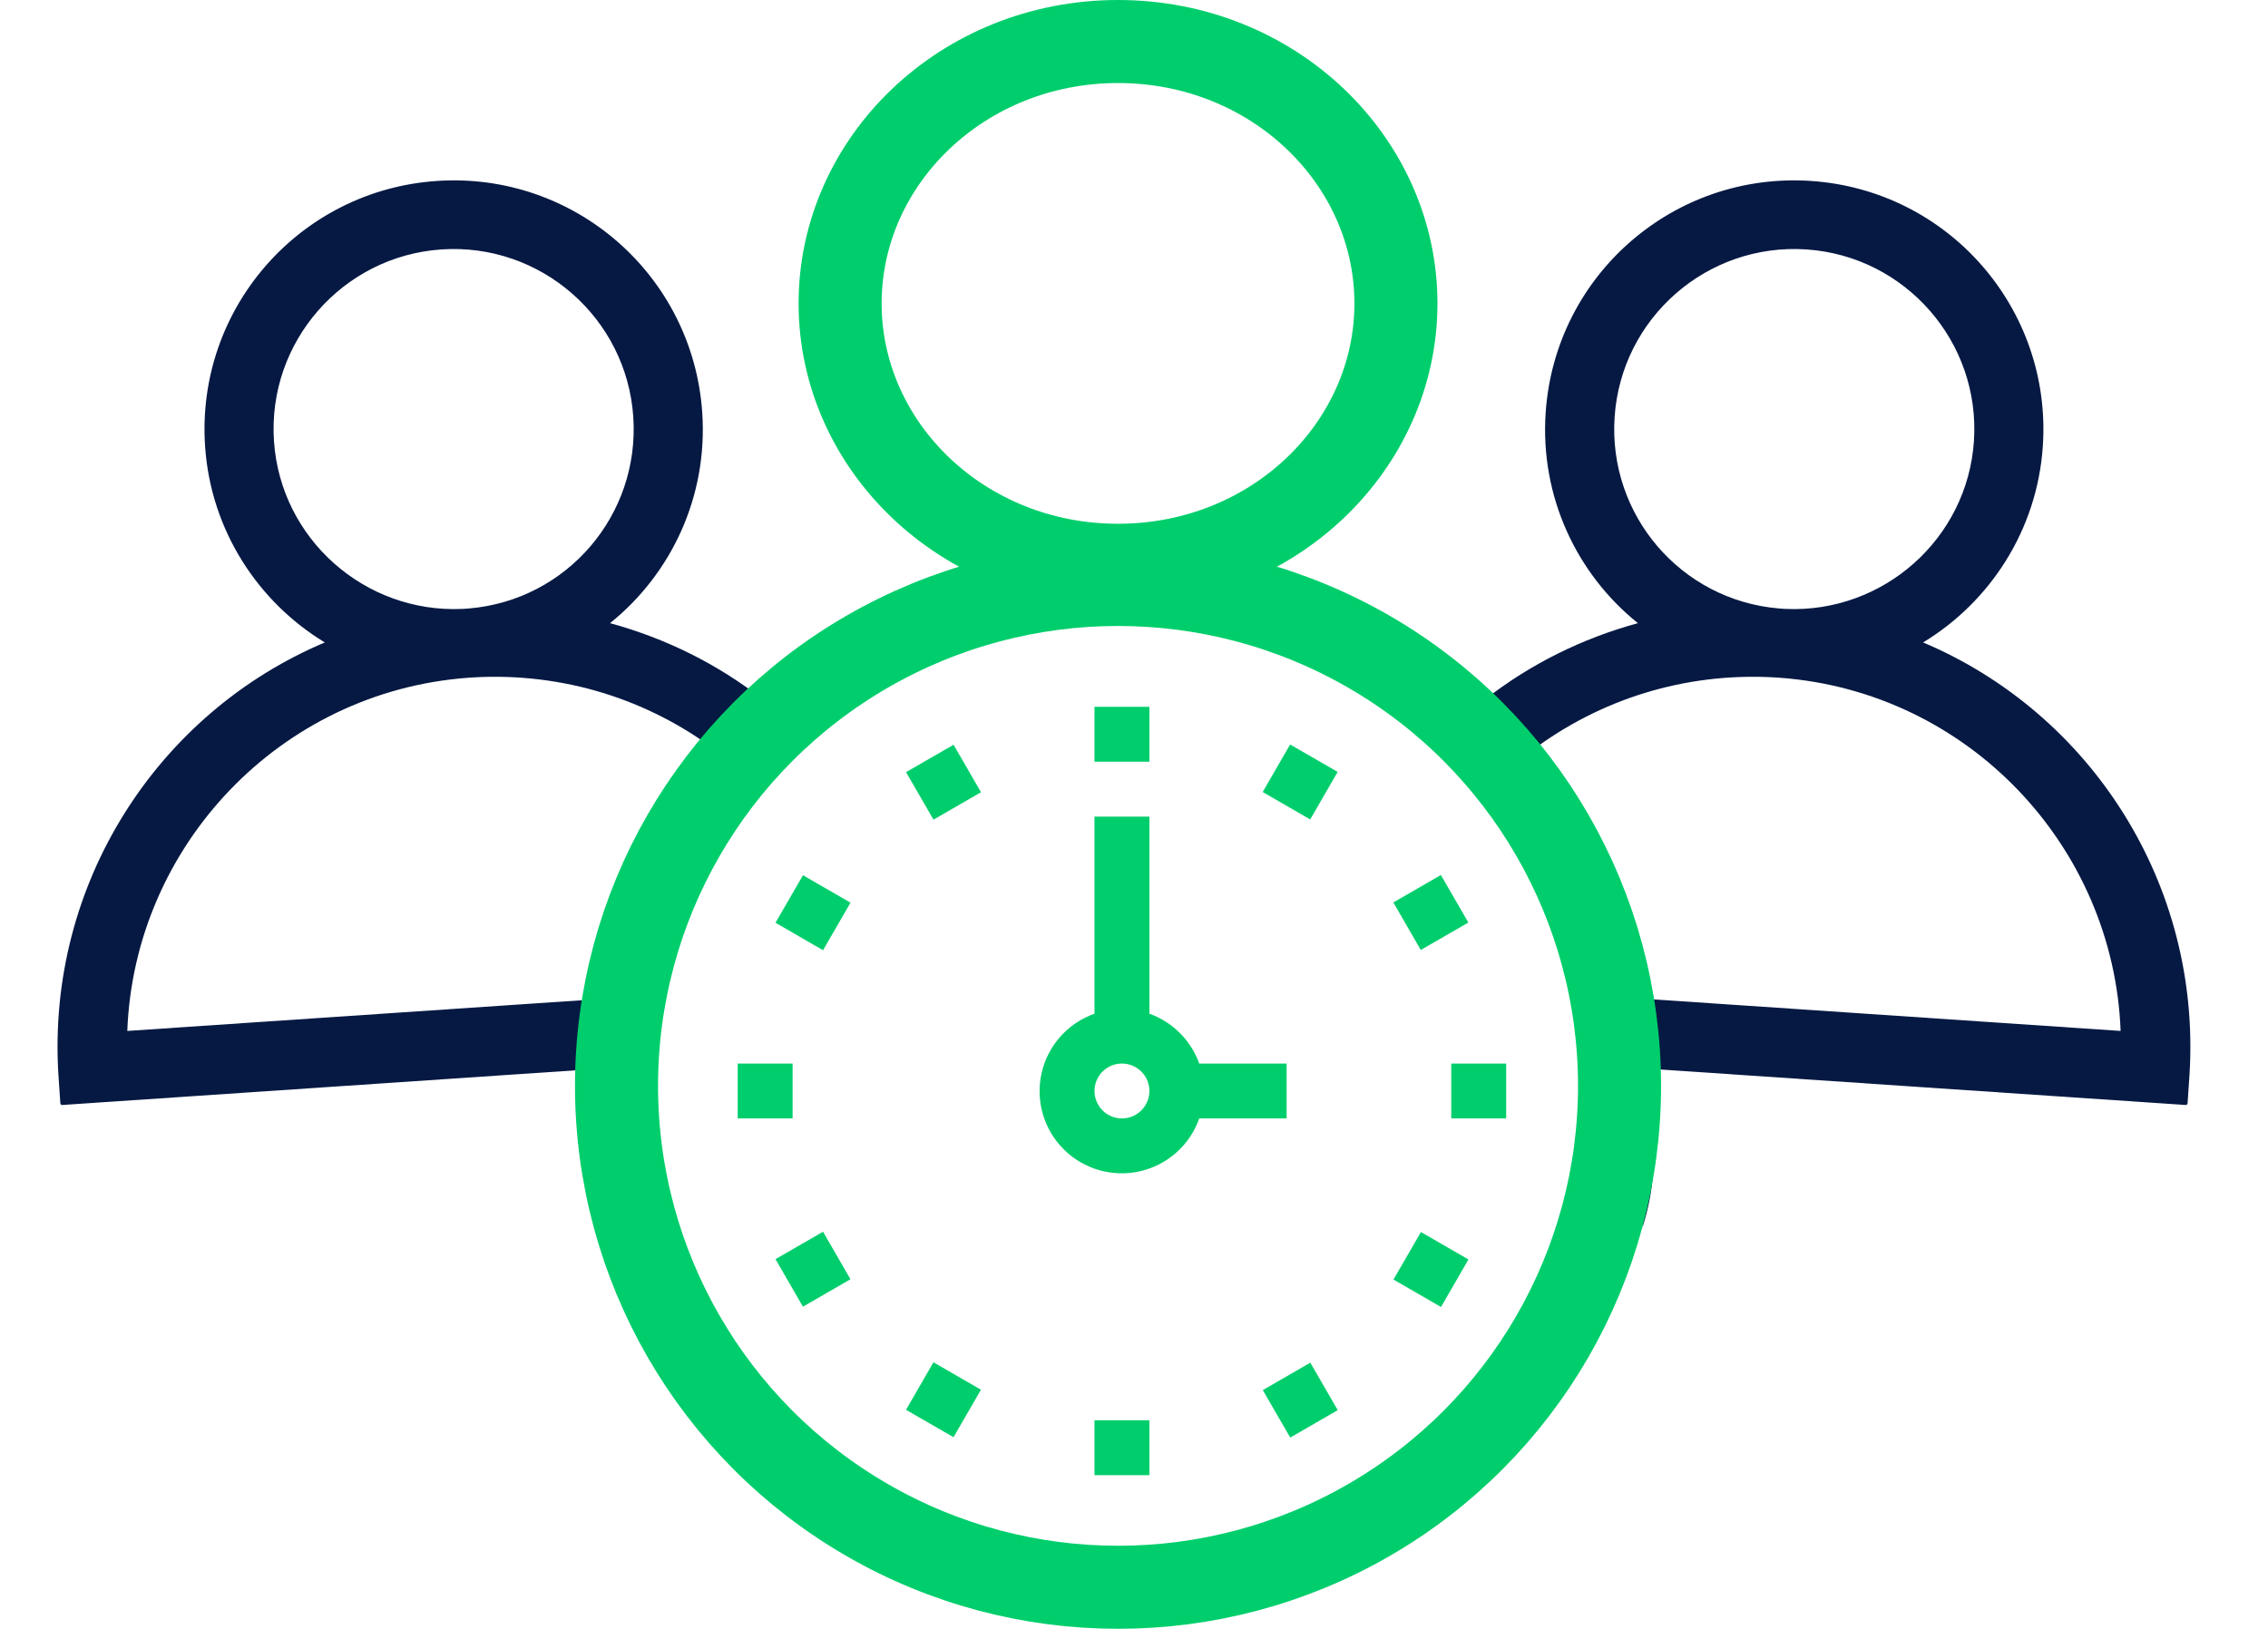 <svg width="71" height="51" viewBox="0 0 71 51" fill="none" xmlns="http://www.w3.org/2000/svg">
<path fill-rule="evenodd" clip-rule="evenodd" d="M51.413 38.443C52.028 33.396 50.93 27.545 46.2 21.738L46.213 21.632C46.307 21.72 46.401 21.809 46.493 21.899C47.895 20.801 49.522 19.99 51.275 19.512C49.36 17.974 48.209 15.552 48.387 12.922C48.678 8.619 52.392 5.375 56.695 5.666C60.997 5.956 64.242 9.671 63.951 13.974C63.773 16.604 62.294 18.848 60.203 20.116C65.433 22.325 68.92 27.669 68.542 33.659L68.482 34.549C68.48 34.576 68.451 34.601 68.424 34.599L51.821 33.477C51.865 34.226 51.867 34.998 51.816 35.767L51.754 36.684C51.712 37.297 51.596 37.886 51.413 38.443ZM56.55 7.81C53.448 7.6 50.755 9.952 50.546 13.054C50.338 16.129 52.624 18.79 55.682 19.051L55.79 19.059L55.898 19.066C58.95 19.204 61.587 16.876 61.794 13.814C62.004 10.712 59.652 8.02 56.55 7.81ZM47.956 23.502C49.743 25.736 50.987 28.381 51.536 31.277L66.386 32.28C66.167 26.494 61.616 21.661 55.725 21.222L55.644 21.216L55.563 21.211C52.729 21.047 50.069 21.91 47.956 23.502Z" fill="#061943"/>
<path fill-rule="evenodd" clip-rule="evenodd" d="M18.958 38.443C18.343 33.396 19.442 27.545 24.171 21.738L24.158 21.632C24.064 21.72 23.97 21.809 23.878 21.899C22.476 20.801 20.85 19.99 19.097 19.512C21.011 17.974 22.162 15.552 21.984 12.922C21.694 8.619 17.979 5.375 13.676 5.666C9.374 5.956 6.129 9.671 6.42 13.974C6.598 16.604 8.077 18.848 10.168 20.116C4.938 22.325 1.451 27.669 1.829 33.659L1.889 34.549C1.891 34.576 1.92 34.601 1.947 34.599L18.55 33.477C18.506 34.226 18.504 34.998 18.555 35.767L18.617 36.684C18.659 37.297 18.776 37.886 18.958 38.443ZM13.821 7.81C16.923 7.6 19.616 9.952 19.825 13.054C20.033 16.129 17.747 18.79 14.689 19.051L14.581 19.059L14.473 19.066C11.421 19.204 8.784 16.876 8.577 13.814C8.367 10.712 10.719 8.02 13.821 7.81ZM22.415 23.502C20.628 25.736 19.384 28.381 18.835 31.277L3.985 32.28C4.204 26.494 8.755 21.661 14.646 21.222L14.727 21.216L14.808 21.211C17.642 21.047 20.302 21.91 22.415 23.502Z" fill="#061943"/>
<path fill-rule="evenodd" clip-rule="evenodd" d="M34.263 22.132H35.982V23.85H34.263V22.132ZM28.364 24.177L29.852 23.319L30.71 24.806L29.223 25.665L28.364 24.177ZM25.137 27.405L24.277 28.893L25.765 29.753L26.625 28.264L25.137 27.405ZM23.094 33.301H24.813V35.02H23.094V33.301ZM25.765 38.567L24.277 39.426L25.136 40.914L26.624 40.055L25.765 38.567ZM28.363 44.143L29.222 42.655L30.709 43.514L29.85 45.001L28.363 44.143ZM35.982 44.47H34.263V46.189H35.982V44.47ZM39.532 43.526L41.02 42.667L41.878 44.154L40.391 45.013L39.532 43.526ZM44.482 38.577L43.623 40.065L45.111 40.924L45.97 39.436L44.482 38.577ZM45.432 33.301H47.151V35.02H45.432V33.301ZM45.107 27.398L43.619 28.257L44.478 29.745L45.967 28.886L45.107 27.398ZM39.529 24.799L40.388 23.311L41.875 24.17L41.016 25.658L39.529 24.799ZM40.278 33.301V35.02H37.542C37.398 35.43 37.152 35.797 36.828 36.086C36.503 36.376 36.11 36.578 35.687 36.674C35.263 36.771 34.821 36.758 34.403 36.638C33.986 36.517 33.605 36.293 33.298 35.985C32.99 35.678 32.766 35.297 32.645 34.88C32.525 34.462 32.512 34.02 32.608 33.596C32.705 33.172 32.907 32.78 33.197 32.455C33.486 32.131 33.853 31.885 34.263 31.741V25.569H35.982V31.741C36.341 31.869 36.667 32.076 36.937 32.346C37.207 32.615 37.414 32.942 37.542 33.301H40.278ZM34.645 34.875C34.786 34.969 34.953 35.02 35.123 35.02C35.35 35.02 35.569 34.929 35.73 34.768C35.891 34.607 35.982 34.388 35.982 34.16C35.982 33.99 35.931 33.824 35.837 33.683C35.742 33.542 35.608 33.432 35.451 33.367C35.294 33.302 35.122 33.285 34.955 33.318C34.788 33.351 34.635 33.433 34.515 33.553C34.395 33.673 34.313 33.826 34.28 33.993C34.247 34.159 34.264 34.332 34.329 34.489C34.394 34.646 34.504 34.78 34.645 34.875Z" fill="#00CE6C"/>
<path d="M43.7 9.5C43.7 13.967 39.868 17.7 35 17.7C30.131 17.7 26.3 13.967 26.3 9.5C26.3 5.033 30.131 1.3 35 1.3C39.868 1.3 43.7 5.033 43.7 9.5Z" stroke="#00CE6C" stroke-width="2.6"/>
<circle cx="35" cy="34" r="15.7" stroke="#00CE6C" stroke-width="2.6"/>
</svg>

